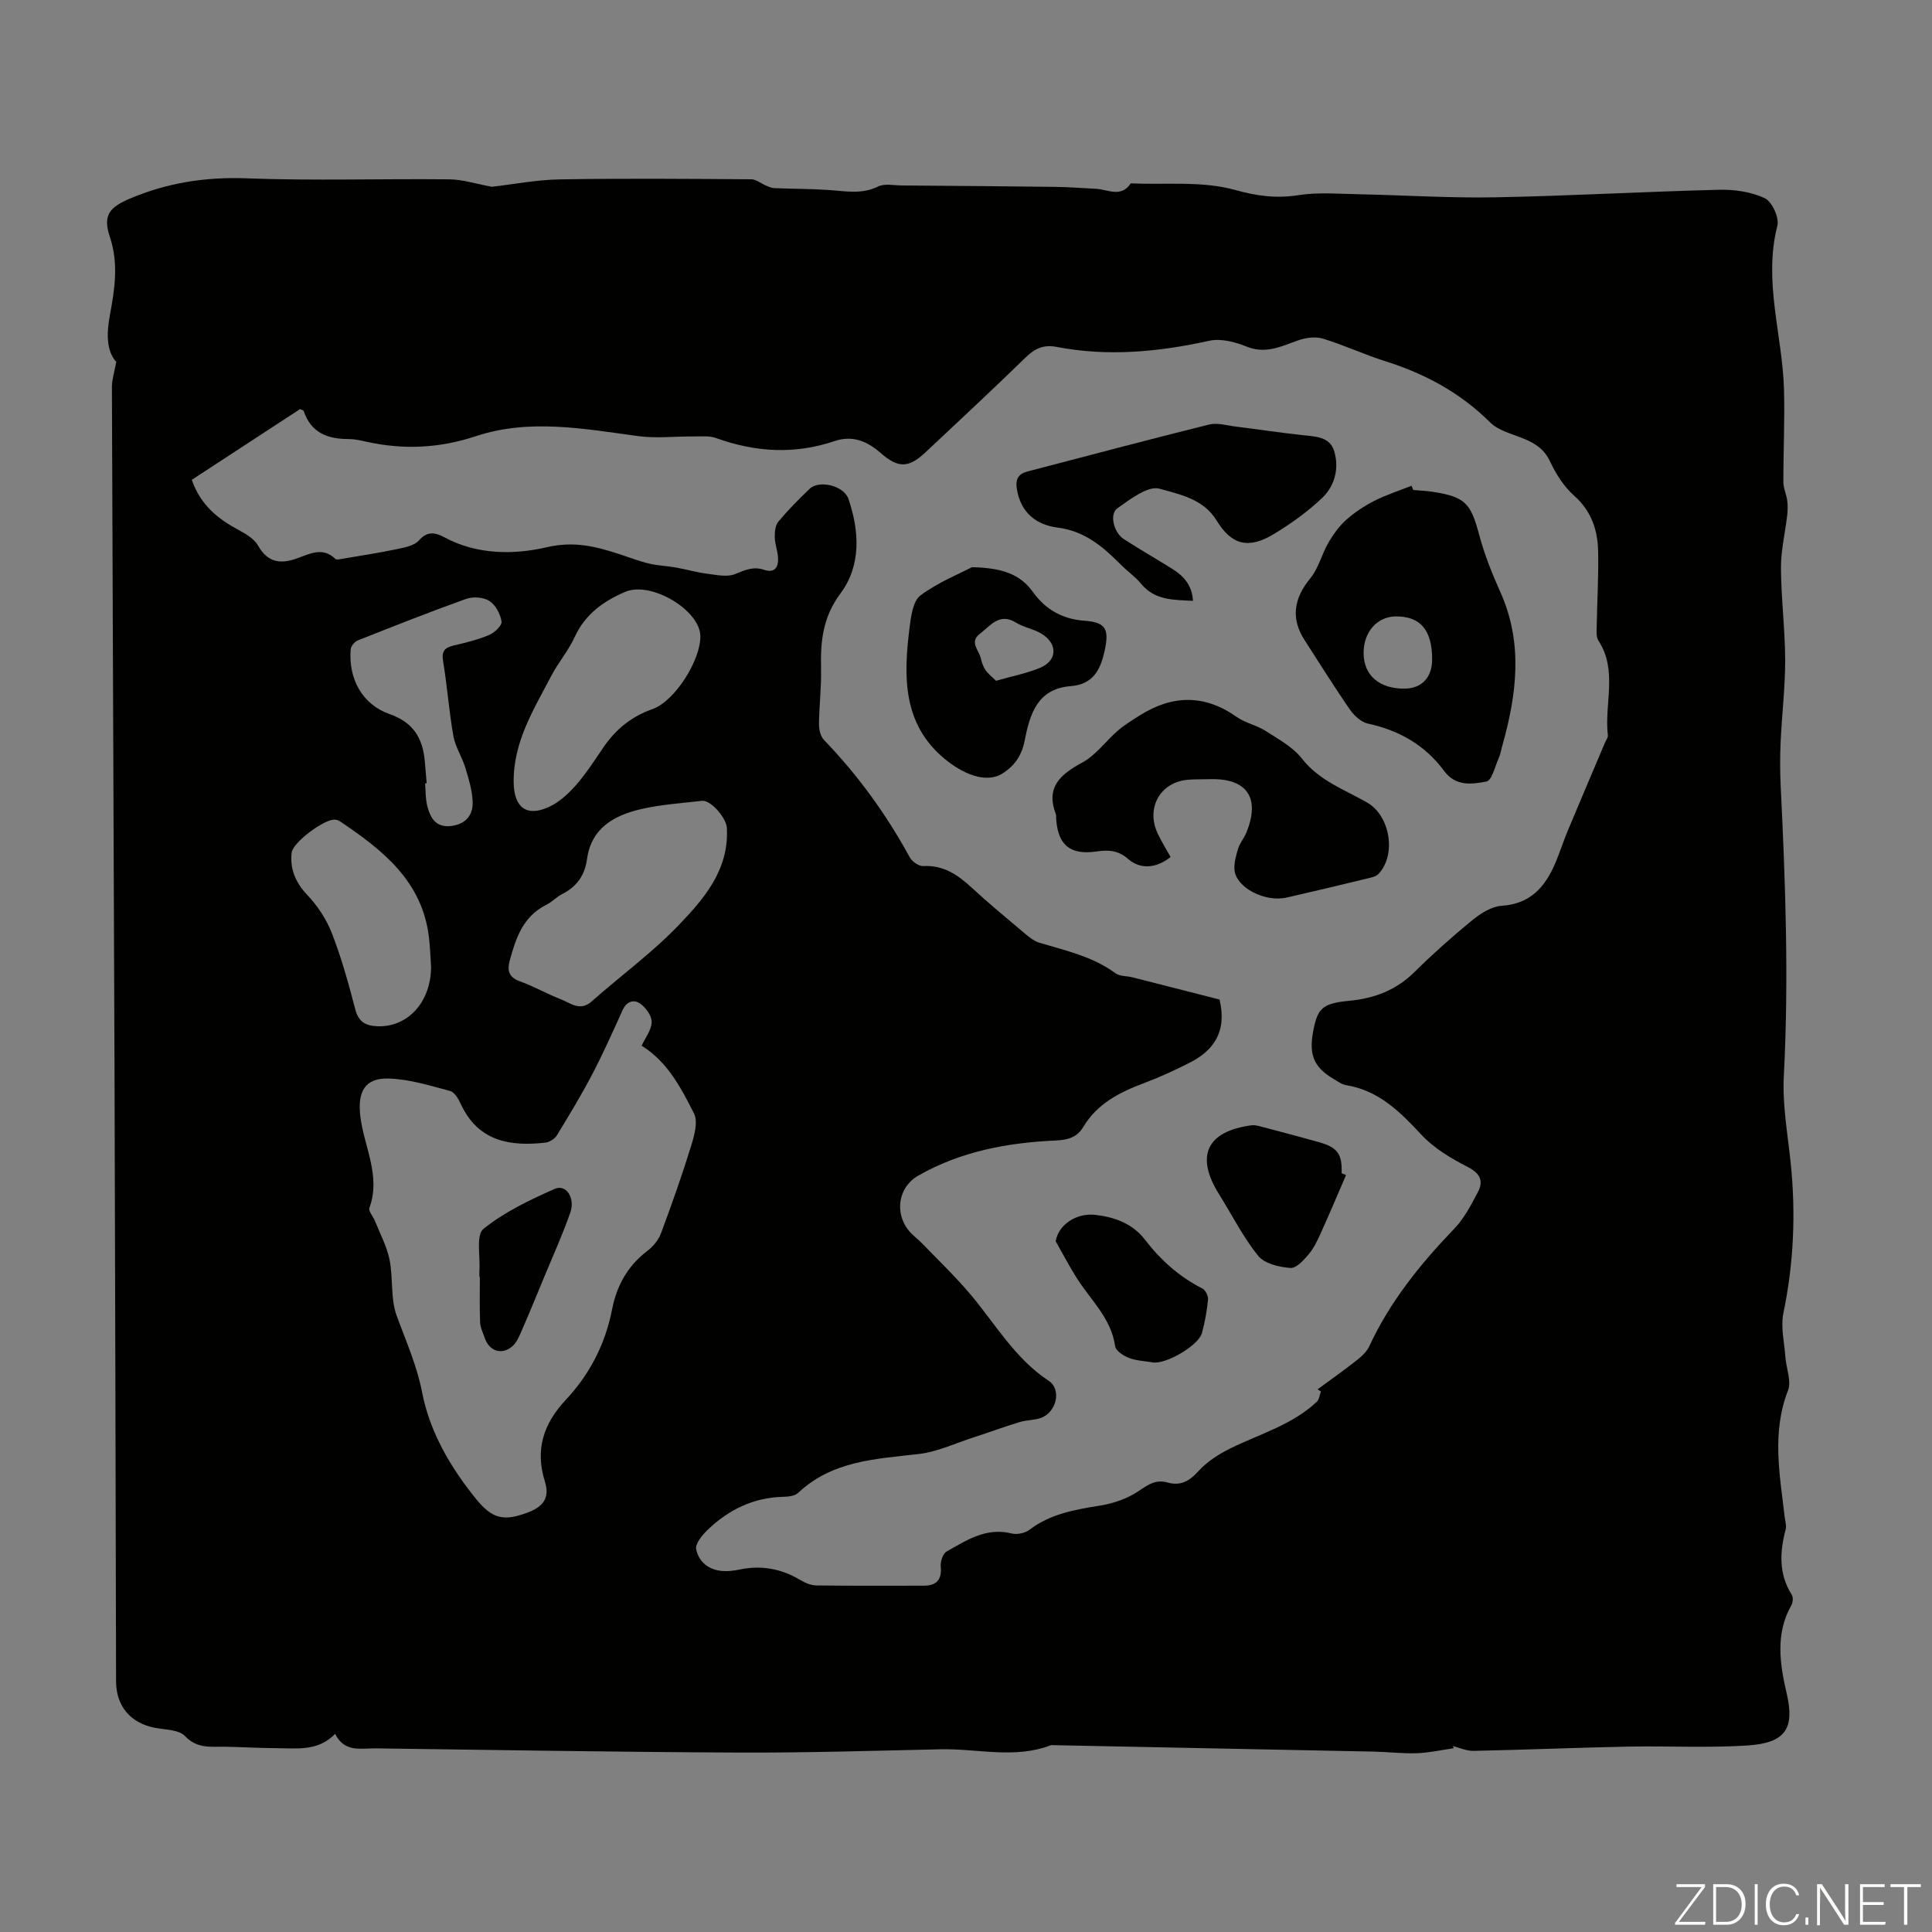 <svg enable-background="new 0 0 400 400" viewBox="0 0 400 400" xmlns="http://www.w3.org/2000/svg"><rect x="0" y="0" width="400" height="400" fill="#808080" stroke="none"/><g fill="#fbfcfa"><path d="m346.9 398 5.4-7.3h-5.2v-.6h5.9v.6l-5.4 7.2h5.5l-.1.6h-6.2v-.5z"/><path d="m354.7 390.1h2.8c2.3 0 3.9 1.6 3.9 4.1s-1.6 4.3-3.9 4.3h-2.8zm.6 7.8h2c2.2 0 3.3-1.6 3.3-3.6 0-1.8-1-3.6-3.3-3.6h-2z"/><path d="m363.9 390.1v8.4h-.6v-8.4z"/><path d="m372.5 396.3c-.4 1.3-1.4 2.3-3.2 2.3-2.4 0-3.7-1.9-3.7-4.3 0-2.3 1.2-4.3 3.7-4.3 1.8 0 2.9 1 3.2 2.4h-.6c-.4-1.1-1.1-1.8-2.5-1.8-2.1 0-3 1.9-3 3.7s.9 3.7 3 3.7c1.4 0 2.1-.7 2.5-1.7z"/><path d="m373.8 398.5v-1.5h.6v1.5z"/><path d="m376.2 398.5v-8.4h1c1.3 2 4.4 6.7 4.9 7.6-.1-1.2-.1-2.4-.1-3.8v-3.8h.7v8.4h-.9c-1.2-1.9-4.4-6.8-5-7.7.1 1.1 0 2.3 0 3.9v3.9h-.6z"/><path d="m390 394.4h-4.3v3.5h4.7l-.1.6h-5.2v-8.4h5.1v.6h-4.5v3.1h4.3z"/><path d="m394.2 390.7h-2.8v-.6h6.3v.6h-2.8v7.8h-.7z"/></g><path d="m300.99 361.95c-2.53.36-5.04.94-7.58 1.03-3 .11-6.02-.27-9.04-.33-22.25-.46-44.51-.9-66.76-1.34-7.51 2.92-15.22.69-22.84.86-13.97.31-27.94.74-41.91.68-25.02-.11-50.04-.53-75.06-.87-3.04-.04-6.47.93-8.41-3-3.57 3.66-7.92 2.98-12.09 2.96-3.58-.01-7.15-.24-10.73-.3-2.93-.05-5.73.48-8.26-2.2-1.28-1.36-4.14-1.3-6.31-1.73-5-.99-7.95-4.49-7.97-9.58-.1-42.21-.18-84.42-.32-126.63-.16-47.13-.39-94.27-.54-141.4 0-1.49.5-2.97.9-5.16-2.12-2.37-1.99-6.06-1.31-9.75 1.01-5.42 1.82-10.67-.03-16.2-1.48-4.42-.06-6.08 4.19-7.88 7.73-3.27 15.63-4.51 24.11-4.19 13.97.53 27.98.06 41.97.21 2.83.03 5.65.96 8.84 1.54 4.32-.49 9.21-1.45 14.11-1.53 13.2-.23 26.41-.11 39.62-.02.99.01 1.97.86 2.97 1.28.57.24 1.17.53 1.77.55 3.77.16 7.56.13 11.32.39 3.43.23 6.77.94 10.16-.72 1.37-.67 3.29-.23 4.97-.22 10.6.08 21.19.16 31.79.29 2.78.03 5.56.27 8.34.4 2.48.12 5.22 1.91 7.21-1.12 7.23.31 14.79-.54 21.59 1.35 4.63 1.29 8.56 1.8 13.18 1.08 4.09-.64 8.36-.26 12.54-.18 9.42.19 18.84.81 28.25.63 15.42-.29 30.84-1.18 46.26-1.56 3.18-.08 6.65.42 9.47 1.75 1.5.71 3.02 4.05 2.59 5.71-2.95 11.54 1.08 22.67 1.38 33.98.17 6.36-.15 12.73-.13 19.1 0 1.25.62 2.49.79 3.76.13 1.02.12 2.08 0 3.11-.42 3.62-1.31 7.23-1.29 10.84.03 6.37.85 12.74.87 19.11.01 5.65-.68 11.31-.94 16.97-.14 3.01-.13 6.04.01 9.06.98 20.02 1.71 40.02.65 60.07-.31 5.86.76 11.81 1.39 17.7 1.12 10.55.69 20.96-1.47 31.38-.6 2.91.19 6.11.41 9.18.17 2.31 1.29 4.94.54 6.86-3.4 8.71-1.71 17.41-.7 26.14.1.89.42 1.84.21 2.65-1.23 4.68-1.46 9.2 1.26 13.52.33.52.25 1.61-.08 2.18-3.38 5.92-2.35 12.3-.97 18.23 1.68 7.23-.15 10.29-8.19 10.8-8.24.52-16.54.06-24.8.23-10.62.21-21.23.66-31.85.88-1.41.03-2.84-.64-4.27-.99.06.17.12.3.19.44zm-27.51-73.86c-.23-.15-.46-.3-.68-.45 2.7-1.99 5.44-3.91 8.07-5.99 1.02-.8 2.1-1.78 2.63-2.93 4.29-9.27 10.57-17.03 17.59-24.33 2.04-2.12 3.47-4.89 4.87-7.54 1.25-2.35.51-3.92-2.13-5.27-3.42-1.75-6.93-3.84-9.51-6.61-4.43-4.76-8.82-9.18-15.58-10.29-.94-.16-1.83-.82-2.69-1.33-4.24-2.51-5.23-5.23-3.97-10.83.88-3.91 2.06-4.82 7.31-5.32 5.18-.49 9.69-2.21 13.48-5.97 3.82-3.77 7.84-7.36 12-10.75 1.71-1.4 3.97-2.81 6.06-2.95 5.92-.38 8.95-3.89 11.05-8.77.97-2.25 1.7-4.61 2.65-6.87 2.53-6.06 5.11-12.1 7.67-18.14.21-.51.65-1.04.59-1.52-.77-6.51 2.09-13.38-1.95-19.6-.49-.75-.38-1.95-.36-2.94.09-5.15.4-10.3.3-15.44-.08-4.46-1.36-8.42-4.97-11.62-2.11-1.87-3.76-4.48-4.98-7.07-1.17-2.5-2.99-3.71-5.31-4.68-2.44-1.02-5.35-1.68-7.12-3.44-6.19-6.16-13.51-10.08-21.73-12.67-4.36-1.37-8.54-3.35-12.91-4.67-1.57-.47-3.61-.17-5.21.41-3.48 1.25-6.67 2.84-10.61 1.23-2.35-.96-5.28-1.71-7.66-1.19-10.49 2.31-20.97 3.32-31.58 1.28-2.77-.53-4.55.32-6.48 2.2-6.81 6.64-13.78 13.12-20.72 19.63-3.49 3.28-5.67 3.29-9.26.13-2.77-2.43-5.84-3.73-9.55-2.47-8.26 2.8-16.41 2.31-24.54-.63-1.39-.5-3.05-.32-4.59-.33-3.85-.03-7.76.44-11.54-.07-11.22-1.51-22.48-3.66-33.57.01-7.58 2.51-15.02 2.86-22.7 1.15-1.2-.27-2.43-.55-3.64-.55-4.35.01-7.83-1.27-9.33-5.81-.05-.14-.36-.19-.76-.39-7.43 4.86-14.96 9.77-22.41 14.64 1.81 5.24 5.4 8.08 9.66 10.37 1.52.82 3.27 1.84 4.06 3.25 2.04 3.62 4.77 3.86 8.2 2.6 2.6-.95 5.22-2.35 7.81.16.26.25 1.03.03 1.55-.05 3.73-.63 7.48-1.2 11.19-1.98 1.6-.34 3.58-.7 4.54-1.79 1.77-2.01 3.43-1.65 5.26-.67 6.81 3.68 14.46 3.64 21.27 2.06 5.69-1.32 10.15-.13 15.05 1.46 2.02.66 4.01 1.44 6.07 1.93 1.83.44 3.74.49 5.59.82 2.11.37 4.18.99 6.3 1.26 1.99.25 4.28.79 5.97.08 2.05-.85 3.79-1.61 5.99-.86 2.14.73 2.95-.53 2.87-2.41-.06-1.43-.64-2.85-.68-4.28-.03-1.1.09-2.5.73-3.28 2-2.4 4.22-4.64 6.48-6.8 2.01-1.93 7.11-.61 8.02 2.03 2.34 6.79 2.65 13.88-1.64 19.64-3.7 4.97-4.14 9.99-4.01 15.61.09 3.8-.39 7.6-.43 11.4-.01 1.11.31 2.55 1.03 3.3 7.03 7.3 12.91 15.4 17.76 24.3.48.88 1.88 1.87 2.79 1.82 4.19-.23 7.16 1.81 10.04 4.47 3.53 3.26 7.25 6.33 10.93 9.43.92.78 1.94 1.62 3.06 1.96 5.44 1.65 11.03 2.83 15.76 6.32.9.67 2.37.55 3.56.86 6.13 1.55 12.26 3.12 18 4.59 1.58 6.6-1.14 10.54-6.25 13.12-3.08 1.56-6.24 3.01-9.47 4.22-5.02 1.88-9.61 4.25-12.48 9.03-1.29 2.15-3.16 2.7-5.6 2.81-10.03.45-19.77 2.23-28.62 7.31-4.1 2.35-4.93 7.72-1.87 11.42.78.94 1.82 1.66 2.67 2.54 3.33 3.45 6.81 6.78 9.9 10.42 5.26 6.19 9.29 13.41 16.34 18.06 2.82 1.86 1.56 6.71-1.76 7.75-1.37.43-2.9.39-4.27.81-3.18.97-6.31 2.13-9.48 3.15-3.79 1.23-7.52 3.01-11.41 3.46-8.91 1.03-17.88 1.38-24.95 8.05-.69.65-2.07.78-3.13.81-6.14.16-11.26 2.67-15.59 6.83-1.13 1.08-2.63 2.91-2.38 4.06.56 2.63 2.68 4.33 5.59 4.48 1.1.06 2.24-.07 3.33-.3 4.48-.95 8.63-.23 12.57 2.12 1.02.61 2.26 1.15 3.41 1.16 7.39.1 14.77.05 22.16.05 2.68 0 3.82-1.19 3.57-3.99-.09-1.01.44-2.65 1.21-3.08 4.14-2.33 8.21-5.07 13.46-3.74 1.12.28 2.79-.07 3.71-.77 4.38-3.34 9.47-4.17 14.7-5.02 2.73-.45 5.6-1.44 7.87-2.98 1.97-1.33 3.55-2.48 6.01-1.78 2.63.74 4.49-.24 6.37-2.33 1.79-1.99 4.24-3.55 6.67-4.75 6.09-3 12.79-4.85 17.88-9.66.48-.43.55-1.38.83-2.11zm-140.63-71.59c.77-1.66 2.02-3.24 2.07-4.86.04-1.27-1.14-2.94-2.27-3.78-1.36-1.01-2.88-.62-3.74 1.26-2.02 4.46-4.02 8.95-6.29 13.29-2.26 4.31-4.78 8.49-7.32 12.64-.45.73-1.53 1.42-2.38 1.52-7.36.83-13.9-.27-17.48-7.92-.5-1.07-1.3-2.52-2.24-2.77-4.18-1.12-8.45-2.45-12.71-2.58-5.01-.15-6.48 2.78-5.89 7.79.74 6.3 4.32 12.34 1.88 19-.24.66.78 1.76 1.14 2.68 1.06 2.66 2.47 5.26 3.03 8.02.77 3.82.17 8.03 1.47 11.59 1.92 5.28 4.18 10.24 5.29 15.97 1.56 8.07 5.83 15.43 11.12 21.95 3.36 4.13 5.66 4.75 10.73 2.85 3.29-1.23 4.59-3.09 3.55-6.43-2.08-6.62-.25-12.01 4.31-16.87 5.01-5.35 8.22-11.62 9.63-18.86.95-4.85 3.24-8.96 7.31-12.03 1.18-.89 2.27-2.24 2.78-3.6 2.23-5.96 4.35-11.97 6.23-18.05.67-2.17 1.49-5.06.61-6.79-2.66-5.25-5.43-10.65-10.83-14.02zm17.65-44.83c.11-2.12-3.32-6.08-5.15-5.87-4.21.49-8.48.76-12.59 1.71-5.56 1.28-10.33 3.88-11.22 10.34-.47 3.38-2.12 5.72-5.14 7.25-1.18.6-2.13 1.66-3.32 2.25-4.83 2.4-6.31 6.95-7.57 11.62-.51 1.9-.19 3.38 2.09 4.19 2.91 1.03 5.62 2.61 8.5 3.72 2.03.79 3.99 2.6 6.41.45 5.93-5.26 12.4-9.97 17.88-15.66 5.27-5.47 10.48-11.43 10.11-20zm-5.5-40c-.11-5.37-10.2-11.4-15.54-9.14-4.51 1.91-8.32 4.64-10.49 9.38-1.29 2.82-3.39 5.26-4.84 8.03-3.65 6.98-7.91 13.73-7.78 22.11.08 5.07 2.61 7.15 7.26 5.04 2.14-.97 4.06-2.74 5.64-4.54 2.13-2.42 3.88-5.19 5.72-7.87 2.54-3.7 5.76-6.34 10.1-7.86 4.69-1.65 10.03-10.21 9.93-15.15zm-55.75 68.44c-.14-2.01-.2-4.02-.44-6.02-1.37-11.7-9.63-18.14-18.5-24.09-.33-.22-.83-.33-1.24-.3-2.24.15-8.44 4.7-8.69 6.85-.38 3.32.78 6.15 3.24 8.74 2.15 2.27 4 5.09 5.12 8 1.97 5.08 3.44 10.38 4.81 15.67.66 2.54 2.05 3.38 4.44 3.51 6.41.32 11.27-5 11.26-12.36zm-.91-37.94c-.11.01-.22.02-.33.03.13 1.55.07 3.15.45 4.64.64 2.51 1.78 4.6 5.04 4.16 2.98-.41 4.46-2.28 4.36-5-.09-2.38-.83-4.78-1.53-7.09-.68-2.22-2.06-4.27-2.46-6.51-.91-5.12-1.27-10.34-2.13-15.48-.34-2.05.27-2.82 2.13-3.26 2.49-.59 5.02-1.19 7.37-2.18 1.13-.47 2.72-1.98 2.6-2.8-.23-1.55-1.23-3.42-2.5-4.25-1.22-.79-3.38-.95-4.79-.45-7.56 2.7-15.03 5.66-22.49 8.62-.65.26-1.41 1.19-1.46 1.86-.47 6.13 2.4 11.4 8.1 13.4 4.87 1.71 6.8 4.95 7.24 9.64.14 1.56.27 3.11.4 4.67z" fill="#010100"/><path d="m292.61 101.45c1.33.12 2.68.16 4 .37 6.8 1.07 7.88 2.34 9.65 8.95 1.08 4.06 2.68 8.03 4.4 11.88 4.73 10.57 3.35 21.15.37 31.77-.24.86-.38 1.76-.75 2.57-.76 1.71-1.41 4.59-2.52 4.81-2.99.58-6.36 1.08-8.77-2.19-3.92-5.32-9.31-8.4-15.79-9.8-1.41-.31-2.86-1.66-3.73-2.92-3.24-4.68-6.24-9.53-9.34-14.31-2.92-4.49-2.29-8.68 1.17-12.87 1.7-2.07 2.35-4.97 3.73-7.35 1.01-1.73 2.24-3.44 3.72-4.76 1.73-1.55 3.75-2.86 5.82-3.92 2.45-1.24 5.1-2.09 7.67-3.11.13.29.25.59.37.88zm-10.29 33.75c0 4.64 3.29 7.46 8.59 7.37 3.47-.06 5.6-2.35 5.6-6.03.01-6.05-2.41-8.94-7.48-8.92-3.89.01-6.71 3.19-6.71 7.58z" fill="#010100"/><path d="m242.36 177.43c-2.9 2.32-6.21 2.66-8.79.41-2.06-1.8-4.07-1.91-6.48-1.56-5.49.81-8.04-1.27-8.42-6.72-.02-.33.04-.7-.07-1-2.15-5.67 1-8.25 5.53-10.72 2.8-1.53 4.82-4.42 7.31-6.57 1.39-1.2 2.98-2.17 4.53-3.15 6.74-4.24 13.37-4.41 20.05.3 1.79 1.27 4.15 1.72 6.01 2.91 2.66 1.71 5.65 3.34 7.54 5.75 3.59 4.58 8.78 6.39 13.47 9.07 4.73 2.7 6.15 10.74 2.37 14.78-.54.58-1.57.77-2.41.97-5.53 1.34-11.07 2.67-16.62 3.93-4.48 1.01-10.41-2.03-10.78-5.65-.15-1.46.3-3.04.74-4.48.35-1.15 1.21-2.14 1.68-3.26 2.99-7.26.17-11.36-7.6-11.12-1.45.04-2.91 0-4.36.11-5.81.43-8.89 5.8-6.36 11.17.75 1.6 1.7 3.11 2.66 4.83z" fill="#010100"/><path d="m246.99 124.4c-4-.22-7.87-.06-10.73-3.53-1.2-1.45-2.81-2.56-4.15-3.91-3.72-3.74-7.51-7.03-13.2-7.74-4.31-.54-7.58-3.06-8.37-7.92-.34-2.08.25-3.18 2.21-3.69 12.52-3.26 25.02-6.6 37.57-9.71 1.73-.43 3.73.2 5.6.43 4.54.56 9.07 1.25 13.62 1.75 2.7.3 5.78.25 6.7 3.36 1.05 3.51.12 7.14-2.47 9.62-2.96 2.84-6.39 5.28-9.9 7.43-5.27 3.23-8.84 2.44-11.96-2.69-2.76-4.53-7.69-5.44-11.85-6.62-2.37-.67-6.06 2.17-8.71 4.05-1.72 1.22-.75 5.04 1.32 6.38 3.28 2.13 6.68 4.07 9.99 6.14 2.36 1.48 4.16 3.36 4.33 6.65z" fill="#010100"/><path d="m201.24 117.43c6.22.14 9.95 1.42 12.62 5.14 2.6 3.61 6.08 5.62 10.69 5.95 4.47.32 5.1 1.79 4.16 6.18-.87 4.05-2.44 7-7.05 7.36-6.82.53-8.42 5.7-9.48 11.12-.59 3.04-1.91 5.23-4.61 6.95-3.46 2.2-8.32.05-12.09-3.1-8.68-7.25-8.41-17.16-7.16-27.12.29-2.33.7-5.48 2.26-6.64 3.67-2.73 8.06-4.48 10.66-5.84zm4.97 23.52c3.32-.96 6.42-1.53 9.24-2.74 3.52-1.52 3.53-5.02.13-7.04-1.61-.96-3.61-1.27-5.2-2.25-3.46-2.14-5.25.58-7.46 2.26-2.31 1.75-.26 3.39.13 5.05.2.86.49 1.76.97 2.48.54.79 1.35 1.4 2.19 2.24z" fill="#010100"/><path d="m278.68 243.29c-1.68 3.89-3.32 7.8-5.07 11.66-.73 1.62-1.48 3.3-2.59 4.65-1.04 1.25-2.64 3.02-3.86 2.92-2.33-.18-5.36-.89-6.68-2.53-3.13-3.87-5.39-8.44-8.06-12.69-4.99-7.95-2.62-13.07 6.69-14.32.73-.1 1.54.15 2.28.35 3.88 1.02 7.77 2.04 11.64 3.13 3.9 1.09 4.87 2.45 4.74 6.44.3.12.6.26.91.39z" fill="#010100"/><path d="m218.57 256.99c.53-3.35 4.23-5.94 8.26-5.46 3.98.47 7.66 1.8 10.21 5.12 3.25 4.23 7.1 7.69 11.9 10.12.64.32 1.25 1.56 1.17 2.3-.23 2.33-.65 4.66-1.26 6.92-.71 2.61-7.54 6.55-10.22 6.08-1.65-.29-3.39-.34-4.92-.94-1.12-.43-2.7-1.46-2.83-2.4-.84-5.94-5.26-9.73-8.15-14.44-1.48-2.38-2.78-4.86-4.16-7.3z" fill="#010100"/><path d="m99.26 264.39c0-.45-.03-.9 0-1.34.2-2.96-.74-7.35.83-8.62 4.33-3.5 9.59-5.99 14.74-8.28 2.35-1.05 4.31 1.82 3.24 4.91-1.54 4.42-3.48 8.71-5.28 13.04-1.57 3.8-3.13 7.61-4.77 11.38-.52 1.19-1.08 2.55-2.03 3.33-2.2 1.8-4.73.88-5.64-1.83-.36-1.06-.91-2.12-.95-3.2-.13-3.13-.05-6.26-.05-9.4-.02.01-.06.01-.09.01z" fill="#010100"/></svg>